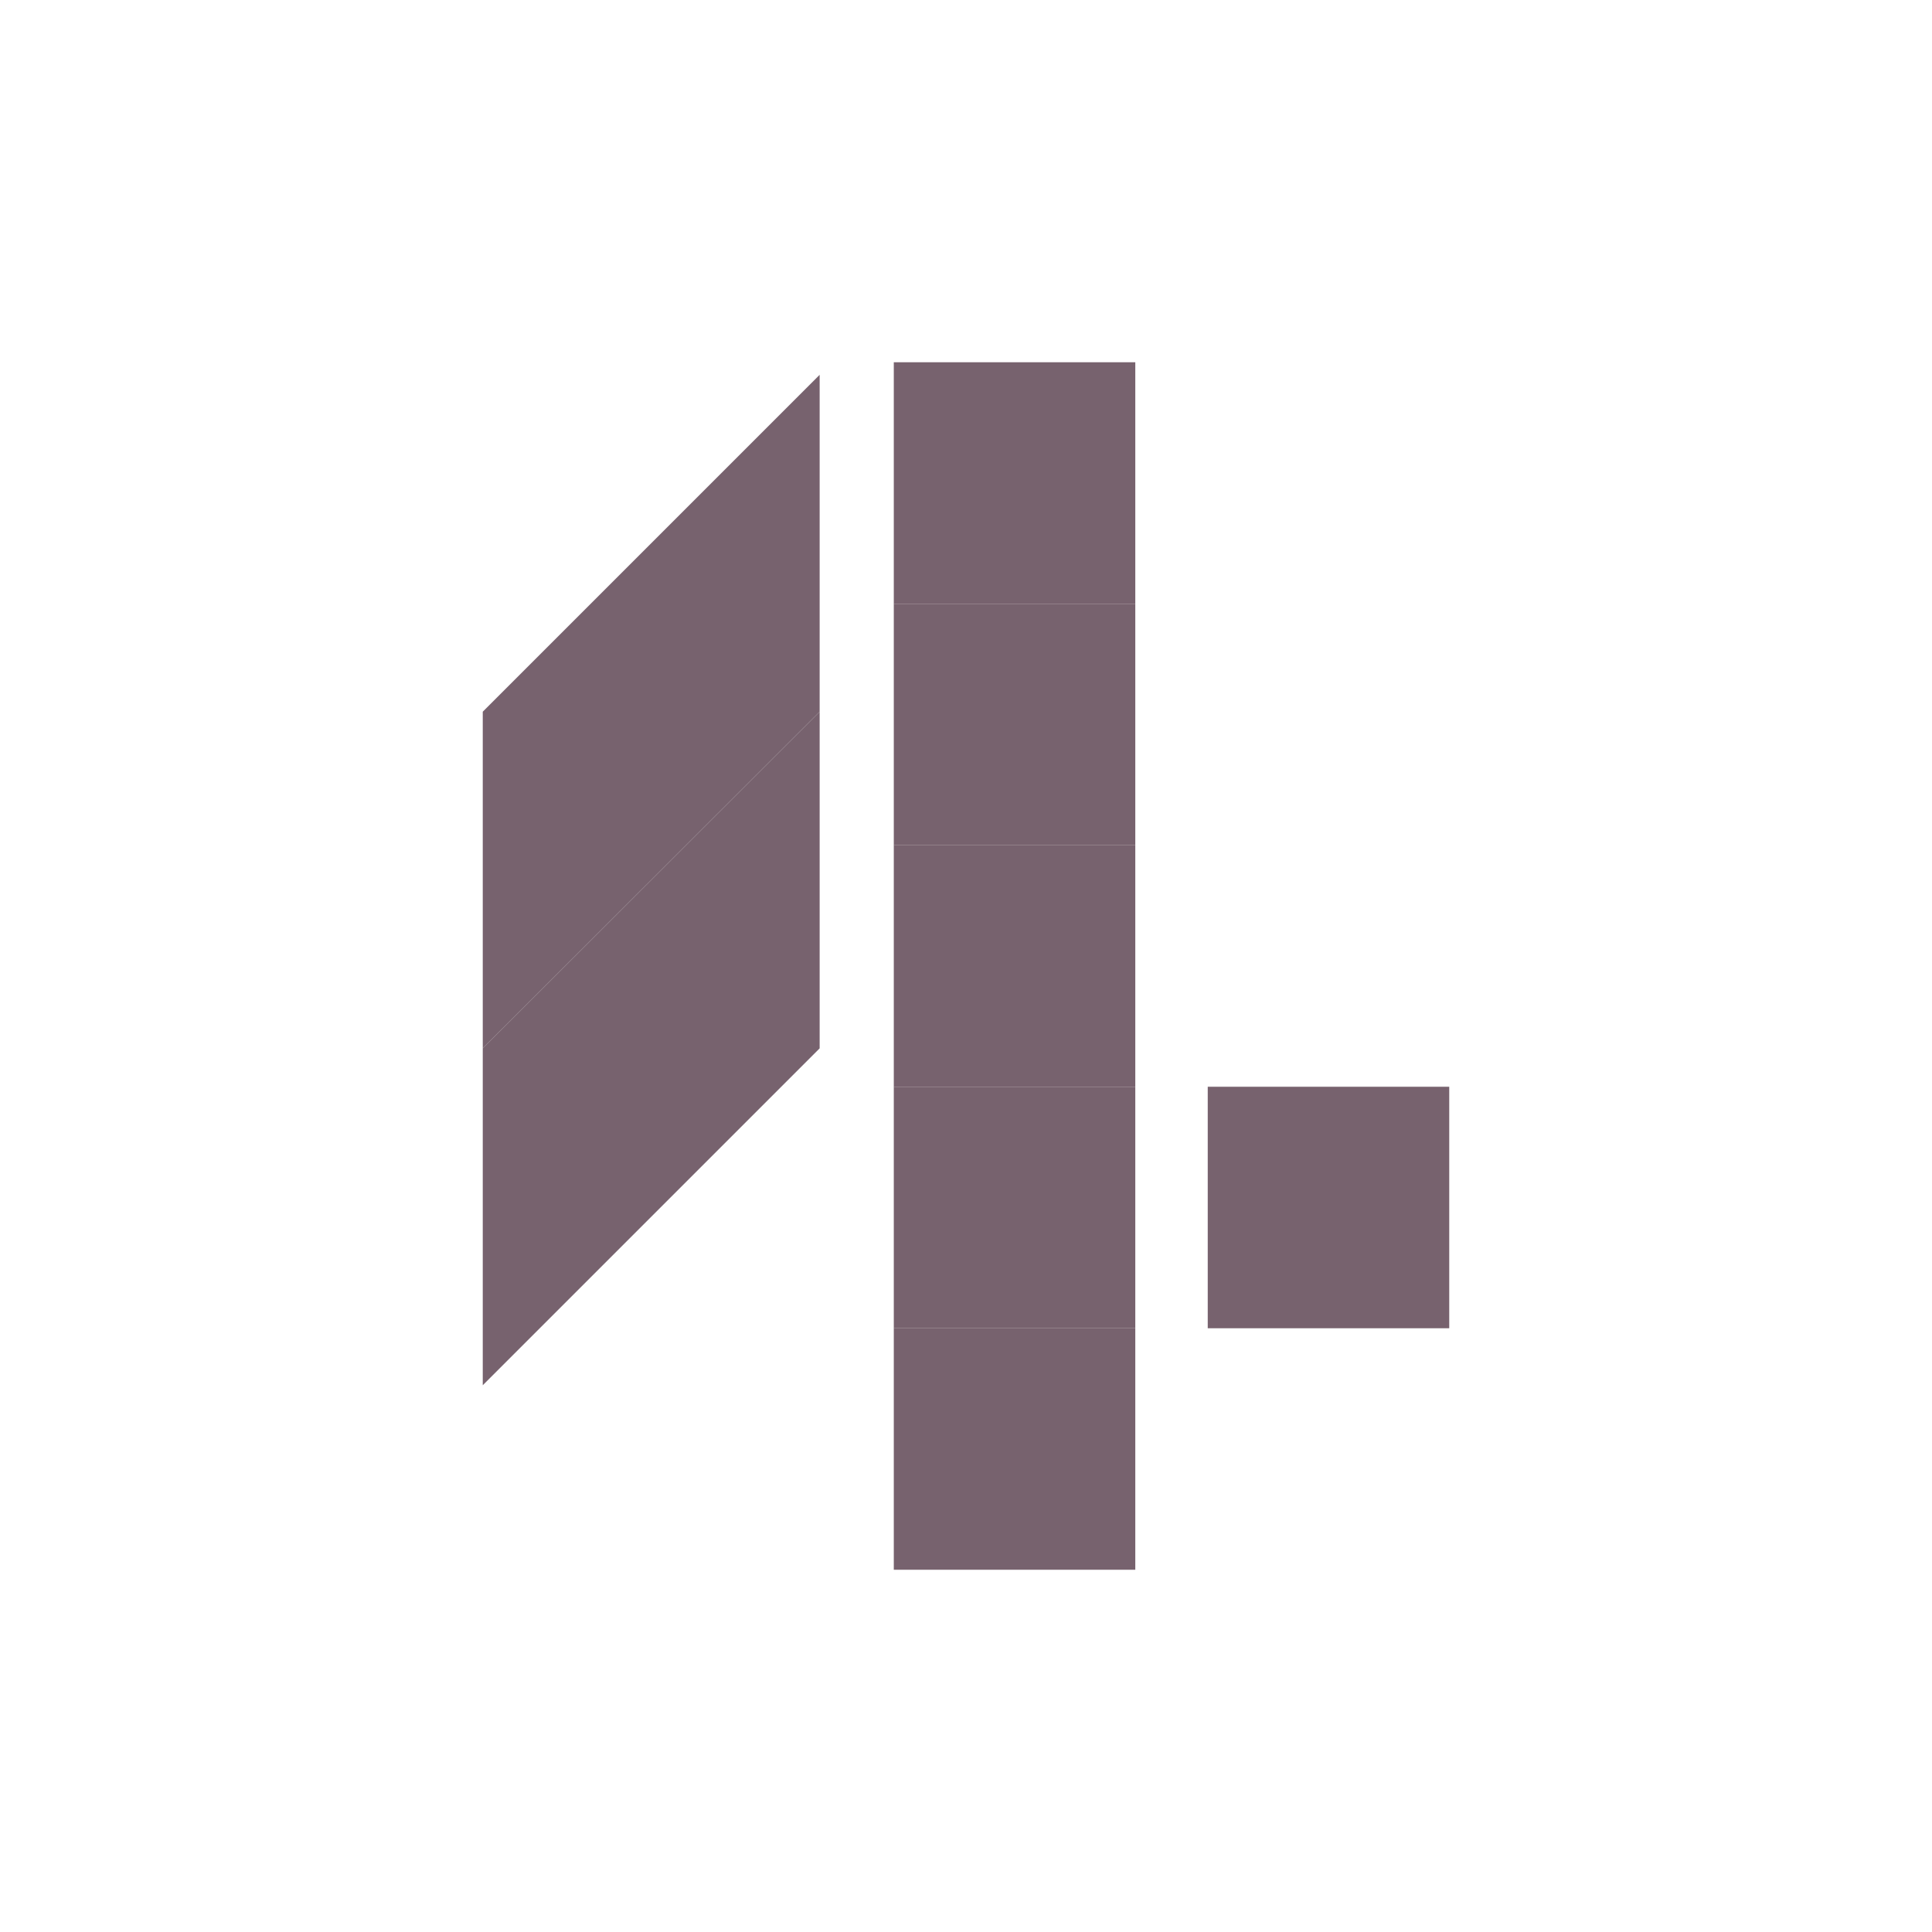 <svg width="80" height="80" viewBox="0 0 80 80" fill="#77626E" xmlns="http://www.w3.org/2000/svg">
<g clip-path="url(#clip0_9638_466)">
<path d="M19.99 57.36V43.41L33.94 29.47V43.41L19.99 57.36Z" fill="#77626E"/>
<path d="M19.99 43.41V29.47L33.94 15.52V29.47L19.99 43.41Z" fill="#77626E"/>
<path d="M47.01 15H37.01V25H47.01V15Z" fill="#77626E"/>
<path d="M47.01 25H37.01V35H47.01V25Z" fill="#77626E"/>
<path d="M47.01 35H37.01V45H47.01V35Z" fill="#77626E"/>
<path d="M47.01 45H37.01V55H47.01V45Z" fill="#77626E"/>
<path d="M60.01 45H50.01V55H60.01V45Z" fill="#77626E"/>
<path d="M47.01 55H37.01V65H47.01V55Z" fill="#77626E"/>
</g>
<defs>
<clipPath id="clip0_9638_466">
<rect width="80" height="80" fill="#77626E"/>
</clipPath>
</defs>
</svg>
